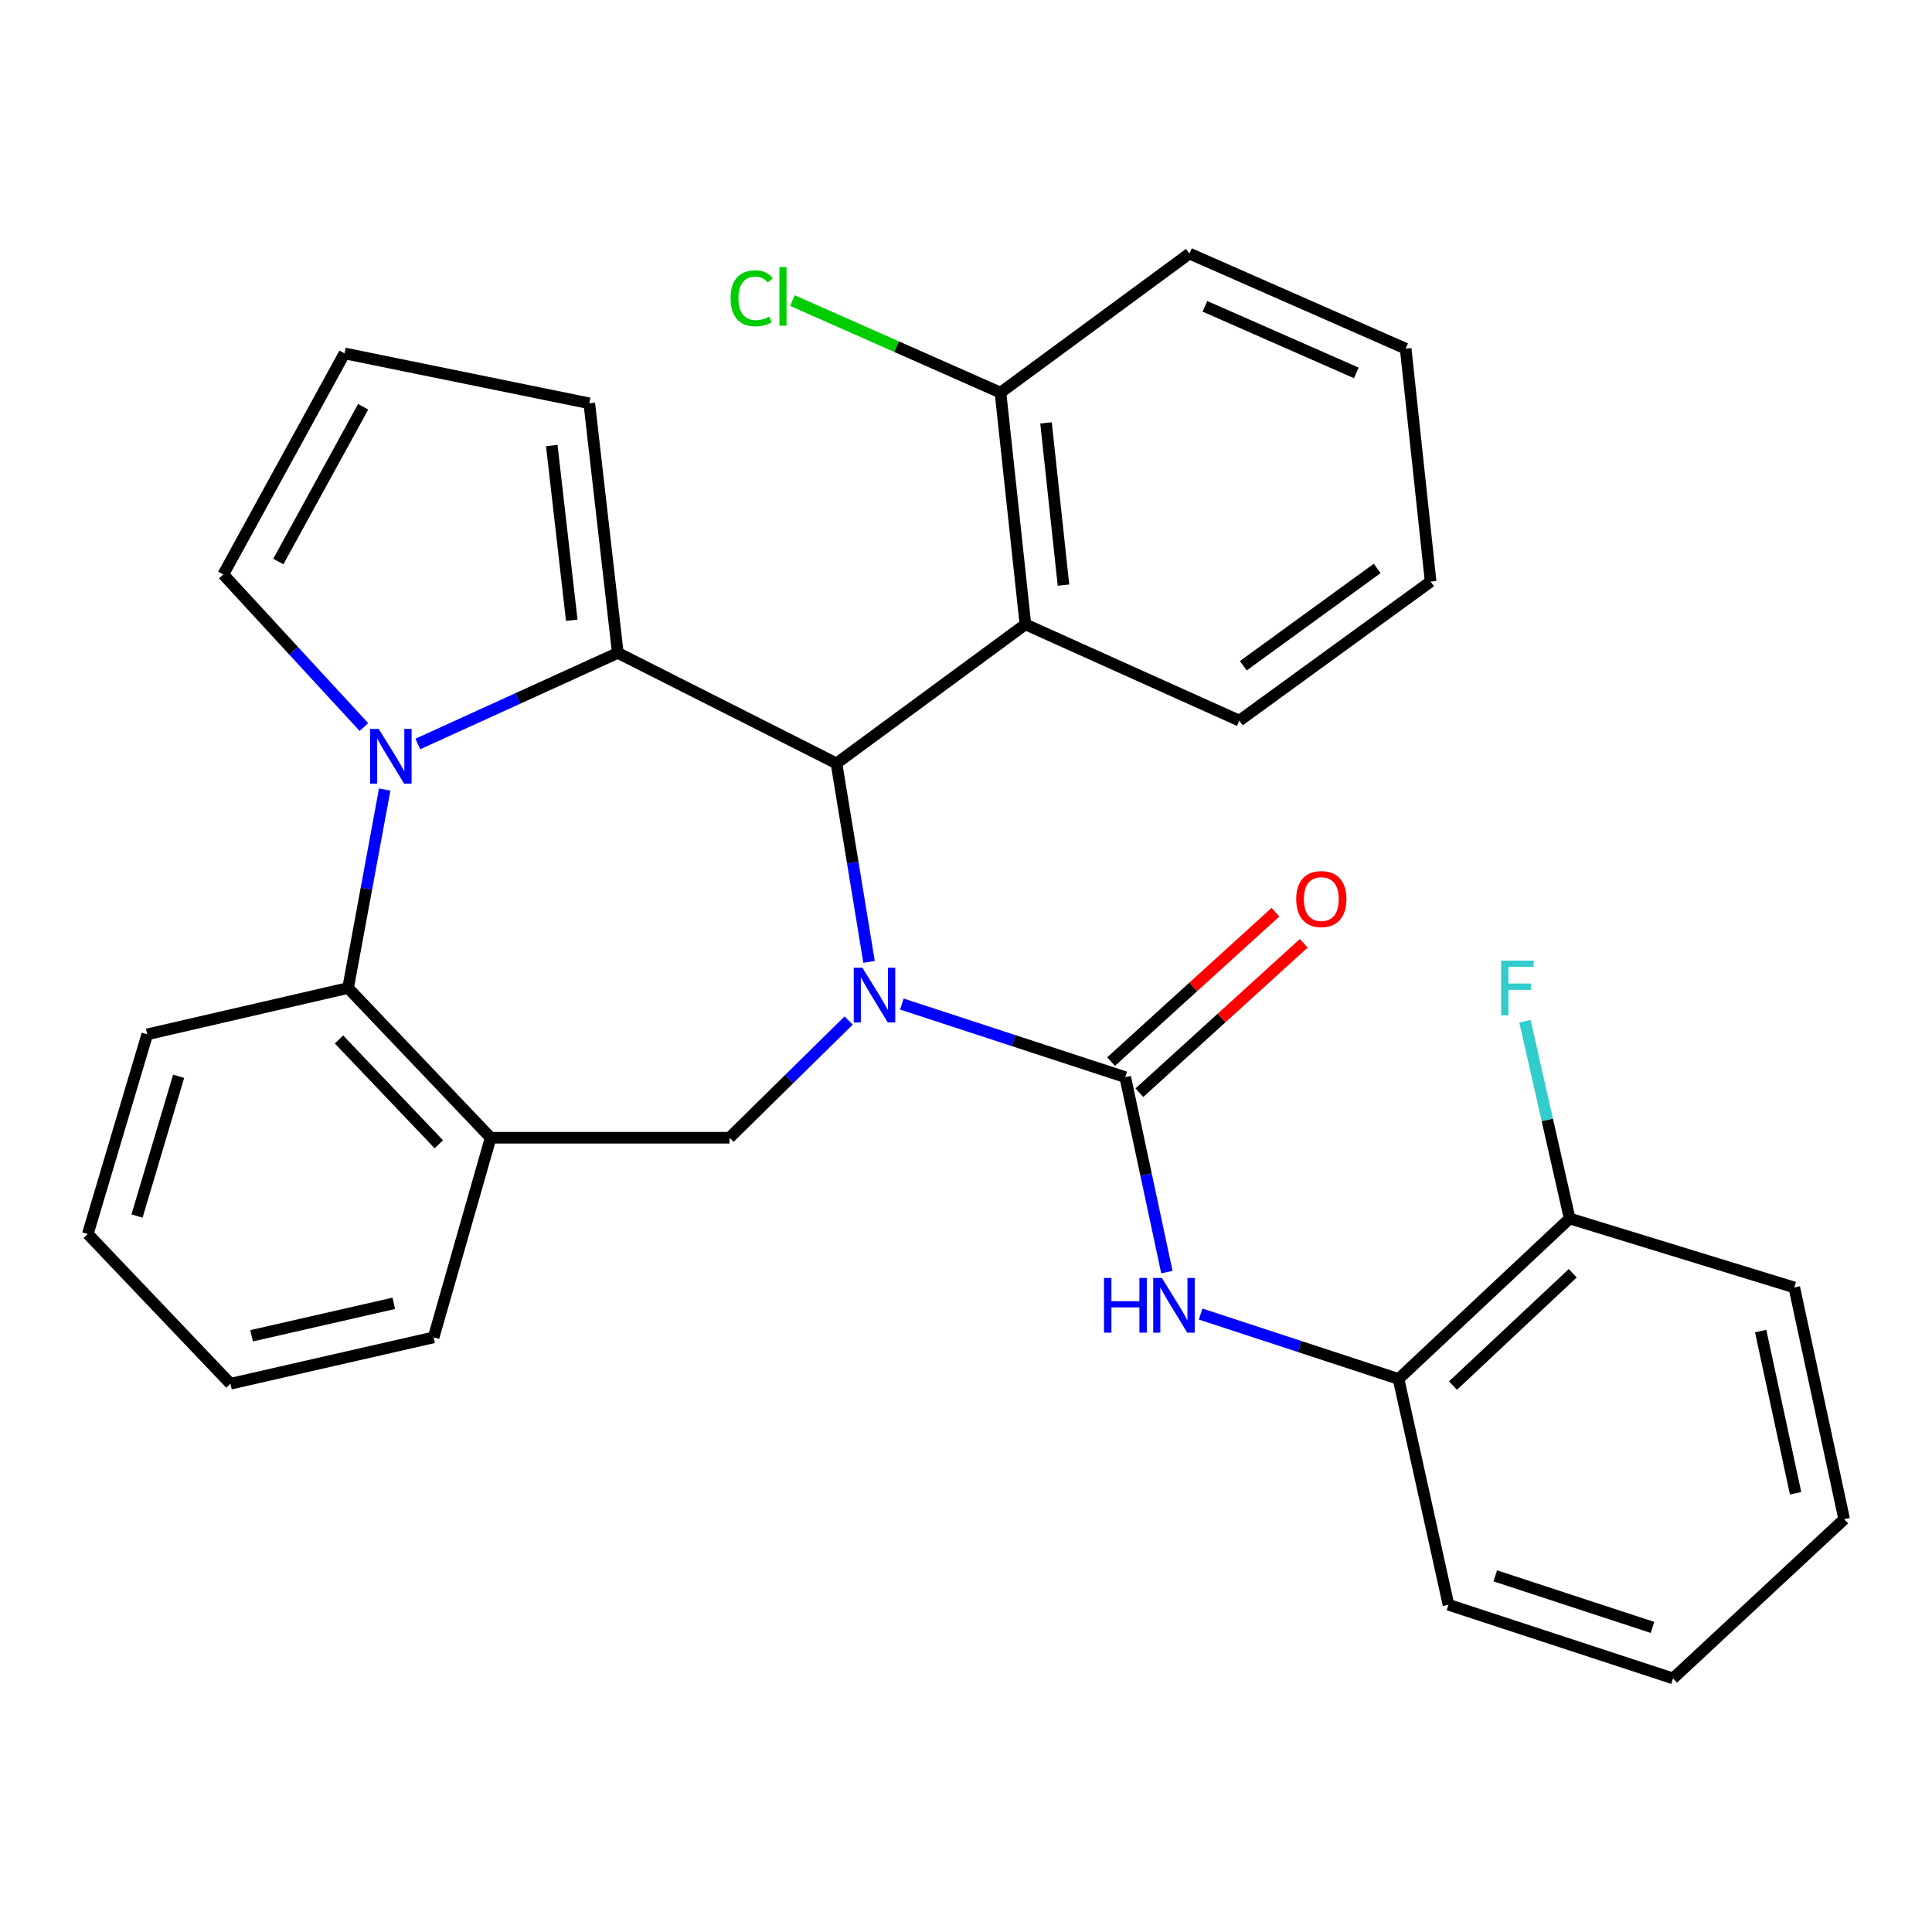 <?xml version='1.0' encoding='iso-8859-1'?>
<svg version='1.1' baseProfile='full'
              xmlns='http://www.w3.org/2000/svg'
                      xmlns:rdkit='http://www.rdkit.org/xml'
                      xmlns:xlink='http://www.w3.org/1999/xlink'
                  xml:space='preserve'
width='1000px' height='1000px' viewBox='0 0 1000 1000'>
<!-- END OF HEADER -->
<rect style='opacity:1.0;fill:#FFFFFF;stroke:none' width='1000' height='1000' x='0' y='0'> </rect>
<path class='bond-2' d='M 449.817,497.867 L 441.387,446.495' style='fill:none;fill-rule:evenodd;stroke:#0000FF;stroke-width:6px;stroke-linecap:butt;stroke-linejoin:miter;stroke-opacity:1' />
<path class='bond-2' d='M 441.387,446.495 L 432.956,395.123' style='fill:none;fill-rule:evenodd;stroke:#000000;stroke-width:6px;stroke-linecap:butt;stroke-linejoin:miter;stroke-opacity:1' />
<path class='bond-3' d='M 466.794,519.696 L 524.609,538.612' style='fill:none;fill-rule:evenodd;stroke:#0000FF;stroke-width:6px;stroke-linecap:butt;stroke-linejoin:miter;stroke-opacity:1' />
<path class='bond-3' d='M 524.609,538.612 L 582.424,557.529' style='fill:none;fill-rule:evenodd;stroke:#000000;stroke-width:6px;stroke-linecap:butt;stroke-linejoin:miter;stroke-opacity:1' />
<path class='bond-4' d='M 439.268,528.221 L 408.436,558.557' style='fill:none;fill-rule:evenodd;stroke:#0000FF;stroke-width:6px;stroke-linecap:butt;stroke-linejoin:miter;stroke-opacity:1' />
<path class='bond-4' d='M 408.436,558.557 L 377.604,588.892' style='fill:none;fill-rule:evenodd;stroke:#000000;stroke-width:6px;stroke-linecap:butt;stroke-linejoin:miter;stroke-opacity:1' />
<path class='bond-0' d='M 319.773,337.946 L 432.956,395.123' style='fill:none;fill-rule:evenodd;stroke:#000000;stroke-width:6px;stroke-linecap:butt;stroke-linejoin:miter;stroke-opacity:1' />
<path class='bond-1' d='M 319.773,337.946 L 268.019,361.516' style='fill:none;fill-rule:evenodd;stroke:#000000;stroke-width:6px;stroke-linecap:butt;stroke-linejoin:miter;stroke-opacity:1' />
<path class='bond-1' d='M 268.019,361.516 L 216.265,385.087' style='fill:none;fill-rule:evenodd;stroke:#0000FF;stroke-width:6px;stroke-linecap:butt;stroke-linejoin:miter;stroke-opacity:1' />
<path class='bond-10' d='M 319.773,337.946 L 305.01,208.754' style='fill:none;fill-rule:evenodd;stroke:#000000;stroke-width:6px;stroke-linecap:butt;stroke-linejoin:miter;stroke-opacity:1' />
<path class='bond-10' d='M 295.936,321.038 L 285.602,230.604' style='fill:none;fill-rule:evenodd;stroke:#000000;stroke-width:6px;stroke-linecap:butt;stroke-linejoin:miter;stroke-opacity:1' />
<path class='bond-9' d='M 188.358,376.321 L 151.964,336.827' style='fill:none;fill-rule:evenodd;stroke:#0000FF;stroke-width:6px;stroke-linecap:butt;stroke-linejoin:miter;stroke-opacity:1' />
<path class='bond-9' d='M 151.964,336.827 L 115.57,297.332' style='fill:none;fill-rule:evenodd;stroke:#000000;stroke-width:6px;stroke-linecap:butt;stroke-linejoin:miter;stroke-opacity:1' />
<path class='bond-30' d='M 199.121,408.657 L 189.64,460.023' style='fill:none;fill-rule:evenodd;stroke:#0000FF;stroke-width:6px;stroke-linecap:butt;stroke-linejoin:miter;stroke-opacity:1' />
<path class='bond-30' d='M 189.64,460.023 L 180.159,511.39' style='fill:none;fill-rule:evenodd;stroke:#000000;stroke-width:6px;stroke-linecap:butt;stroke-linejoin:miter;stroke-opacity:1' />
<path class='bond-6' d='M 432.956,395.123 L 530.747,323.171' style='fill:none;fill-rule:evenodd;stroke:#000000;stroke-width:6px;stroke-linecap:butt;stroke-linejoin:miter;stroke-opacity:1' />
<path class='bond-8' d='M 582.424,557.529 L 593.2,607.985' style='fill:none;fill-rule:evenodd;stroke:#000000;stroke-width:6px;stroke-linecap:butt;stroke-linejoin:miter;stroke-opacity:1' />
<path class='bond-8' d='M 593.2,607.985 L 603.976,658.442' style='fill:none;fill-rule:evenodd;stroke:#0000FF;stroke-width:6px;stroke-linecap:butt;stroke-linejoin:miter;stroke-opacity:1' />
<path class='bond-12' d='M 589.743,565.581 L 632.274,526.921' style='fill:none;fill-rule:evenodd;stroke:#000000;stroke-width:6px;stroke-linecap:butt;stroke-linejoin:miter;stroke-opacity:1' />
<path class='bond-12' d='M 632.274,526.921 L 674.805,488.261' style='fill:none;fill-rule:evenodd;stroke:#FF0000;stroke-width:6px;stroke-linecap:butt;stroke-linejoin:miter;stroke-opacity:1' />
<path class='bond-12' d='M 575.104,549.476 L 617.635,510.816' style='fill:none;fill-rule:evenodd;stroke:#000000;stroke-width:6px;stroke-linecap:butt;stroke-linejoin:miter;stroke-opacity:1' />
<path class='bond-12' d='M 617.635,510.816 L 660.166,472.156' style='fill:none;fill-rule:evenodd;stroke:#FF0000;stroke-width:6px;stroke-linecap:butt;stroke-linejoin:miter;stroke-opacity:1' />
<path class='bond-7' d='M 377.604,588.892 L 253.962,588.892' style='fill:none;fill-rule:evenodd;stroke:#000000;stroke-width:6px;stroke-linecap:butt;stroke-linejoin:miter;stroke-opacity:1' />
<path class='bond-5' d='M 180.159,511.39 L 253.962,588.892' style='fill:none;fill-rule:evenodd;stroke:#000000;stroke-width:6px;stroke-linecap:butt;stroke-linejoin:miter;stroke-opacity:1' />
<path class='bond-5' d='M 175.469,538.023 L 227.131,592.275' style='fill:none;fill-rule:evenodd;stroke:#000000;stroke-width:6px;stroke-linecap:butt;stroke-linejoin:miter;stroke-opacity:1' />
<path class='bond-20' d='M 180.159,511.39 L 76.214,535.378' style='fill:none;fill-rule:evenodd;stroke:#000000;stroke-width:6px;stroke-linecap:butt;stroke-linejoin:miter;stroke-opacity:1' />
<path class='bond-14' d='M 530.747,323.171 L 517.846,203.217' style='fill:none;fill-rule:evenodd;stroke:#000000;stroke-width:6px;stroke-linecap:butt;stroke-linejoin:miter;stroke-opacity:1' />
<path class='bond-14' d='M 550.451,302.85 L 541.42,218.882' style='fill:none;fill-rule:evenodd;stroke:#000000;stroke-width:6px;stroke-linecap:butt;stroke-linejoin:miter;stroke-opacity:1' />
<path class='bond-18' d='M 530.747,323.171 L 641.476,372.997' style='fill:none;fill-rule:evenodd;stroke:#000000;stroke-width:6px;stroke-linecap:butt;stroke-linejoin:miter;stroke-opacity:1' />
<path class='bond-19' d='M 253.962,588.892 L 224.448,692.221' style='fill:none;fill-rule:evenodd;stroke:#000000;stroke-width:6px;stroke-linecap:butt;stroke-linejoin:miter;stroke-opacity:1' />
<path class='bond-11' d='M 621.444,680.147 L 672.666,696.951' style='fill:none;fill-rule:evenodd;stroke:#0000FF;stroke-width:6px;stroke-linecap:butt;stroke-linejoin:miter;stroke-opacity:1' />
<path class='bond-11' d='M 672.666,696.951 L 723.887,713.755' style='fill:none;fill-rule:evenodd;stroke:#000000;stroke-width:6px;stroke-linecap:butt;stroke-linejoin:miter;stroke-opacity:1' />
<path class='bond-31' d='M 115.57,297.332 L 178.309,182.916' style='fill:none;fill-rule:evenodd;stroke:#000000;stroke-width:6px;stroke-linecap:butt;stroke-linejoin:miter;stroke-opacity:1' />
<path class='bond-31' d='M 144.064,290.634 L 187.981,210.543' style='fill:none;fill-rule:evenodd;stroke:#000000;stroke-width:6px;stroke-linecap:butt;stroke-linejoin:miter;stroke-opacity:1' />
<path class='bond-13' d='M 305.01,208.754 L 178.309,182.916' style='fill:none;fill-rule:evenodd;stroke:#000000;stroke-width:6px;stroke-linecap:butt;stroke-linejoin:miter;stroke-opacity:1' />
<path class='bond-15' d='M 723.887,713.755 L 812.453,630.691' style='fill:none;fill-rule:evenodd;stroke:#000000;stroke-width:6px;stroke-linecap:butt;stroke-linejoin:miter;stroke-opacity:1' />
<path class='bond-15' d='M 752.06,717.17 L 814.057,659.025' style='fill:none;fill-rule:evenodd;stroke:#000000;stroke-width:6px;stroke-linecap:butt;stroke-linejoin:miter;stroke-opacity:1' />
<path class='bond-21' d='M 723.887,713.755 L 749.726,830.614' style='fill:none;fill-rule:evenodd;stroke:#000000;stroke-width:6px;stroke-linecap:butt;stroke-linejoin:miter;stroke-opacity:1' />
<path class='bond-16' d='M 517.846,203.217 L 464.016,179.403' style='fill:none;fill-rule:evenodd;stroke:#000000;stroke-width:6px;stroke-linecap:butt;stroke-linejoin:miter;stroke-opacity:1' />
<path class='bond-16' d='M 464.016,179.403 L 410.185,155.59' style='fill:none;fill-rule:evenodd;stroke:#00CC00;stroke-width:6px;stroke-linecap:butt;stroke-linejoin:miter;stroke-opacity:1' />
<path class='bond-22' d='M 517.846,203.217 L 615.649,131.252' style='fill:none;fill-rule:evenodd;stroke:#000000;stroke-width:6px;stroke-linecap:butt;stroke-linejoin:miter;stroke-opacity:1' />
<path class='bond-17' d='M 812.453,630.691 L 800.881,579.649' style='fill:none;fill-rule:evenodd;stroke:#000000;stroke-width:6px;stroke-linecap:butt;stroke-linejoin:miter;stroke-opacity:1' />
<path class='bond-17' d='M 800.881,579.649 L 789.309,528.608' style='fill:none;fill-rule:evenodd;stroke:#33CCCC;stroke-width:6px;stroke-linecap:butt;stroke-linejoin:miter;stroke-opacity:1' />
<path class='bond-23' d='M 812.453,630.691 L 928.719,666.383' style='fill:none;fill-rule:evenodd;stroke:#000000;stroke-width:6px;stroke-linecap:butt;stroke-linejoin:miter;stroke-opacity:1' />
<path class='bond-24' d='M 641.476,372.997 L 740.488,301.02' style='fill:none;fill-rule:evenodd;stroke:#000000;stroke-width:6px;stroke-linecap:butt;stroke-linejoin:miter;stroke-opacity:1' />
<path class='bond-24' d='M 643.53,344.597 L 712.839,294.213' style='fill:none;fill-rule:evenodd;stroke:#000000;stroke-width:6px;stroke-linecap:butt;stroke-linejoin:miter;stroke-opacity:1' />
<path class='bond-25' d='M 224.448,692.221 L 119.282,716.222' style='fill:none;fill-rule:evenodd;stroke:#000000;stroke-width:6px;stroke-linecap:butt;stroke-linejoin:miter;stroke-opacity:1' />
<path class='bond-25' d='M 203.831,674.603 L 130.214,691.403' style='fill:none;fill-rule:evenodd;stroke:#000000;stroke-width:6px;stroke-linecap:butt;stroke-linejoin:miter;stroke-opacity:1' />
<path class='bond-32' d='M 76.214,535.378 L 45.455,638.707' style='fill:none;fill-rule:evenodd;stroke:#000000;stroke-width:6px;stroke-linecap:butt;stroke-linejoin:miter;stroke-opacity:1' />
<path class='bond-32' d='M 92.459,557.087 L 70.927,629.417' style='fill:none;fill-rule:evenodd;stroke:#000000;stroke-width:6px;stroke-linecap:butt;stroke-linejoin:miter;stroke-opacity:1' />
<path class='bond-27' d='M 749.726,830.614 L 865.967,868.748' style='fill:none;fill-rule:evenodd;stroke:#000000;stroke-width:6px;stroke-linecap:butt;stroke-linejoin:miter;stroke-opacity:1' />
<path class='bond-27' d='M 773.946,815.655 L 855.315,842.349' style='fill:none;fill-rule:evenodd;stroke:#000000;stroke-width:6px;stroke-linecap:butt;stroke-linejoin:miter;stroke-opacity:1' />
<path class='bond-33' d='M 615.649,131.252 L 727.575,180.474' style='fill:none;fill-rule:evenodd;stroke:#000000;stroke-width:6px;stroke-linecap:butt;stroke-linejoin:miter;stroke-opacity:1' />
<path class='bond-33' d='M 623.677,158.557 L 702.025,193.013' style='fill:none;fill-rule:evenodd;stroke:#000000;stroke-width:6px;stroke-linecap:butt;stroke-linejoin:miter;stroke-opacity:1' />
<path class='bond-34' d='M 928.719,666.383 L 954.545,786.337' style='fill:none;fill-rule:evenodd;stroke:#000000;stroke-width:6px;stroke-linecap:butt;stroke-linejoin:miter;stroke-opacity:1' />
<path class='bond-34' d='M 911.317,688.957 L 929.395,772.924' style='fill:none;fill-rule:evenodd;stroke:#000000;stroke-width:6px;stroke-linecap:butt;stroke-linejoin:miter;stroke-opacity:1' />
<path class='bond-29' d='M 740.488,301.02 L 727.575,180.474' style='fill:none;fill-rule:evenodd;stroke:#000000;stroke-width:6px;stroke-linecap:butt;stroke-linejoin:miter;stroke-opacity:1' />
<path class='bond-26' d='M 119.282,716.222 L 45.455,638.707' style='fill:none;fill-rule:evenodd;stroke:#000000;stroke-width:6px;stroke-linecap:butt;stroke-linejoin:miter;stroke-opacity:1' />
<path class='bond-28' d='M 865.967,868.748 L 954.545,786.337' style='fill:none;fill-rule:evenodd;stroke:#000000;stroke-width:6px;stroke-linecap:butt;stroke-linejoin:miter;stroke-opacity:1' />
<path  class='atom-0' d='M 446.38 500.905
L 455.66 515.905
Q 456.58 517.385, 458.06 520.065
Q 459.54 522.745, 459.62 522.905
L 459.62 500.905
L 463.38 500.905
L 463.38 529.225
L 459.5 529.225
L 449.54 512.825
Q 448.38 510.905, 447.14 508.705
Q 445.94 506.505, 445.58 505.825
L 445.58 529.225
L 441.9 529.225
L 441.9 500.905
L 446.38 500.905
' fill='#0000FF'/>
<path  class='atom-2' d='M 196.038 377.288
L 205.318 392.288
Q 206.238 393.768, 207.718 396.448
Q 209.198 399.128, 209.278 399.288
L 209.278 377.288
L 213.038 377.288
L 213.038 405.608
L 209.158 405.608
L 199.198 389.208
Q 198.038 387.288, 196.798 385.088
Q 195.598 382.888, 195.238 382.208
L 195.238 405.608
L 191.558 405.608
L 191.558 377.288
L 196.038 377.288
' fill='#0000FF'/>
<path  class='atom-9' d='M 571.425 661.46
L 575.265 661.46
L 575.265 673.5
L 589.745 673.5
L 589.745 661.46
L 593.585 661.46
L 593.585 689.78
L 589.745 689.78
L 589.745 676.7
L 575.265 676.7
L 575.265 689.78
L 571.425 689.78
L 571.425 661.46
' fill='#0000FF'/>
<path  class='atom-9' d='M 601.385 661.46
L 610.665 676.46
Q 611.585 677.94, 613.065 680.62
Q 614.545 683.3, 614.625 683.46
L 614.625 661.46
L 618.385 661.46
L 618.385 689.78
L 614.505 689.78
L 604.545 673.38
Q 603.385 671.46, 602.145 669.26
Q 600.945 667.06, 600.585 666.38
L 600.585 689.78
L 596.905 689.78
L 596.905 661.46
L 601.385 661.46
' fill='#0000FF'/>
<path  class='atom-13' d='M 670.915 465.355
Q 670.915 458.555, 674.275 454.755
Q 677.635 450.955, 683.915 450.955
Q 690.195 450.955, 693.555 454.755
Q 696.915 458.555, 696.915 465.355
Q 696.915 472.235, 693.515 476.155
Q 690.115 480.035, 683.915 480.035
Q 677.675 480.035, 674.275 476.155
Q 670.915 472.275, 670.915 465.355
M 683.915 476.835
Q 688.235 476.835, 690.555 473.955
Q 692.915 471.035, 692.915 465.355
Q 692.915 459.795, 690.555 456.995
Q 688.235 454.155, 683.915 454.155
Q 679.595 454.155, 677.235 456.955
Q 674.915 459.755, 674.915 465.355
Q 674.915 471.075, 677.235 473.955
Q 679.595 476.835, 683.915 476.835
' fill='#FF0000'/>
<path  class='atom-17' d='M 378.148 154.394
Q 378.148 147.354, 381.428 143.674
Q 384.748 139.954, 391.028 139.954
Q 396.868 139.954, 399.988 144.074
L 397.348 146.234
Q 395.068 143.234, 391.028 143.234
Q 386.748 143.234, 384.468 146.114
Q 382.228 148.954, 382.228 154.394
Q 382.228 159.994, 384.548 162.874
Q 386.908 165.754, 391.468 165.754
Q 394.588 165.754, 398.228 163.874
L 399.348 166.874
Q 397.868 167.834, 395.628 168.394
Q 393.388 168.954, 390.908 168.954
Q 384.748 168.954, 381.428 165.194
Q 378.148 161.434, 378.148 154.394
' fill='#00CC00'/>
<path  class='atom-17' d='M 403.428 138.234
L 407.108 138.234
L 407.108 168.594
L 403.428 168.594
L 403.428 138.234
' fill='#00CC00'/>
<path  class='atom-18' d='M 776.986 497.23
L 793.826 497.23
L 793.826 500.47
L 780.786 500.47
L 780.786 509.07
L 792.386 509.07
L 792.386 512.35
L 780.786 512.35
L 780.786 525.55
L 776.986 525.55
L 776.986 497.23
' fill='#33CCCC'/>
</svg>
